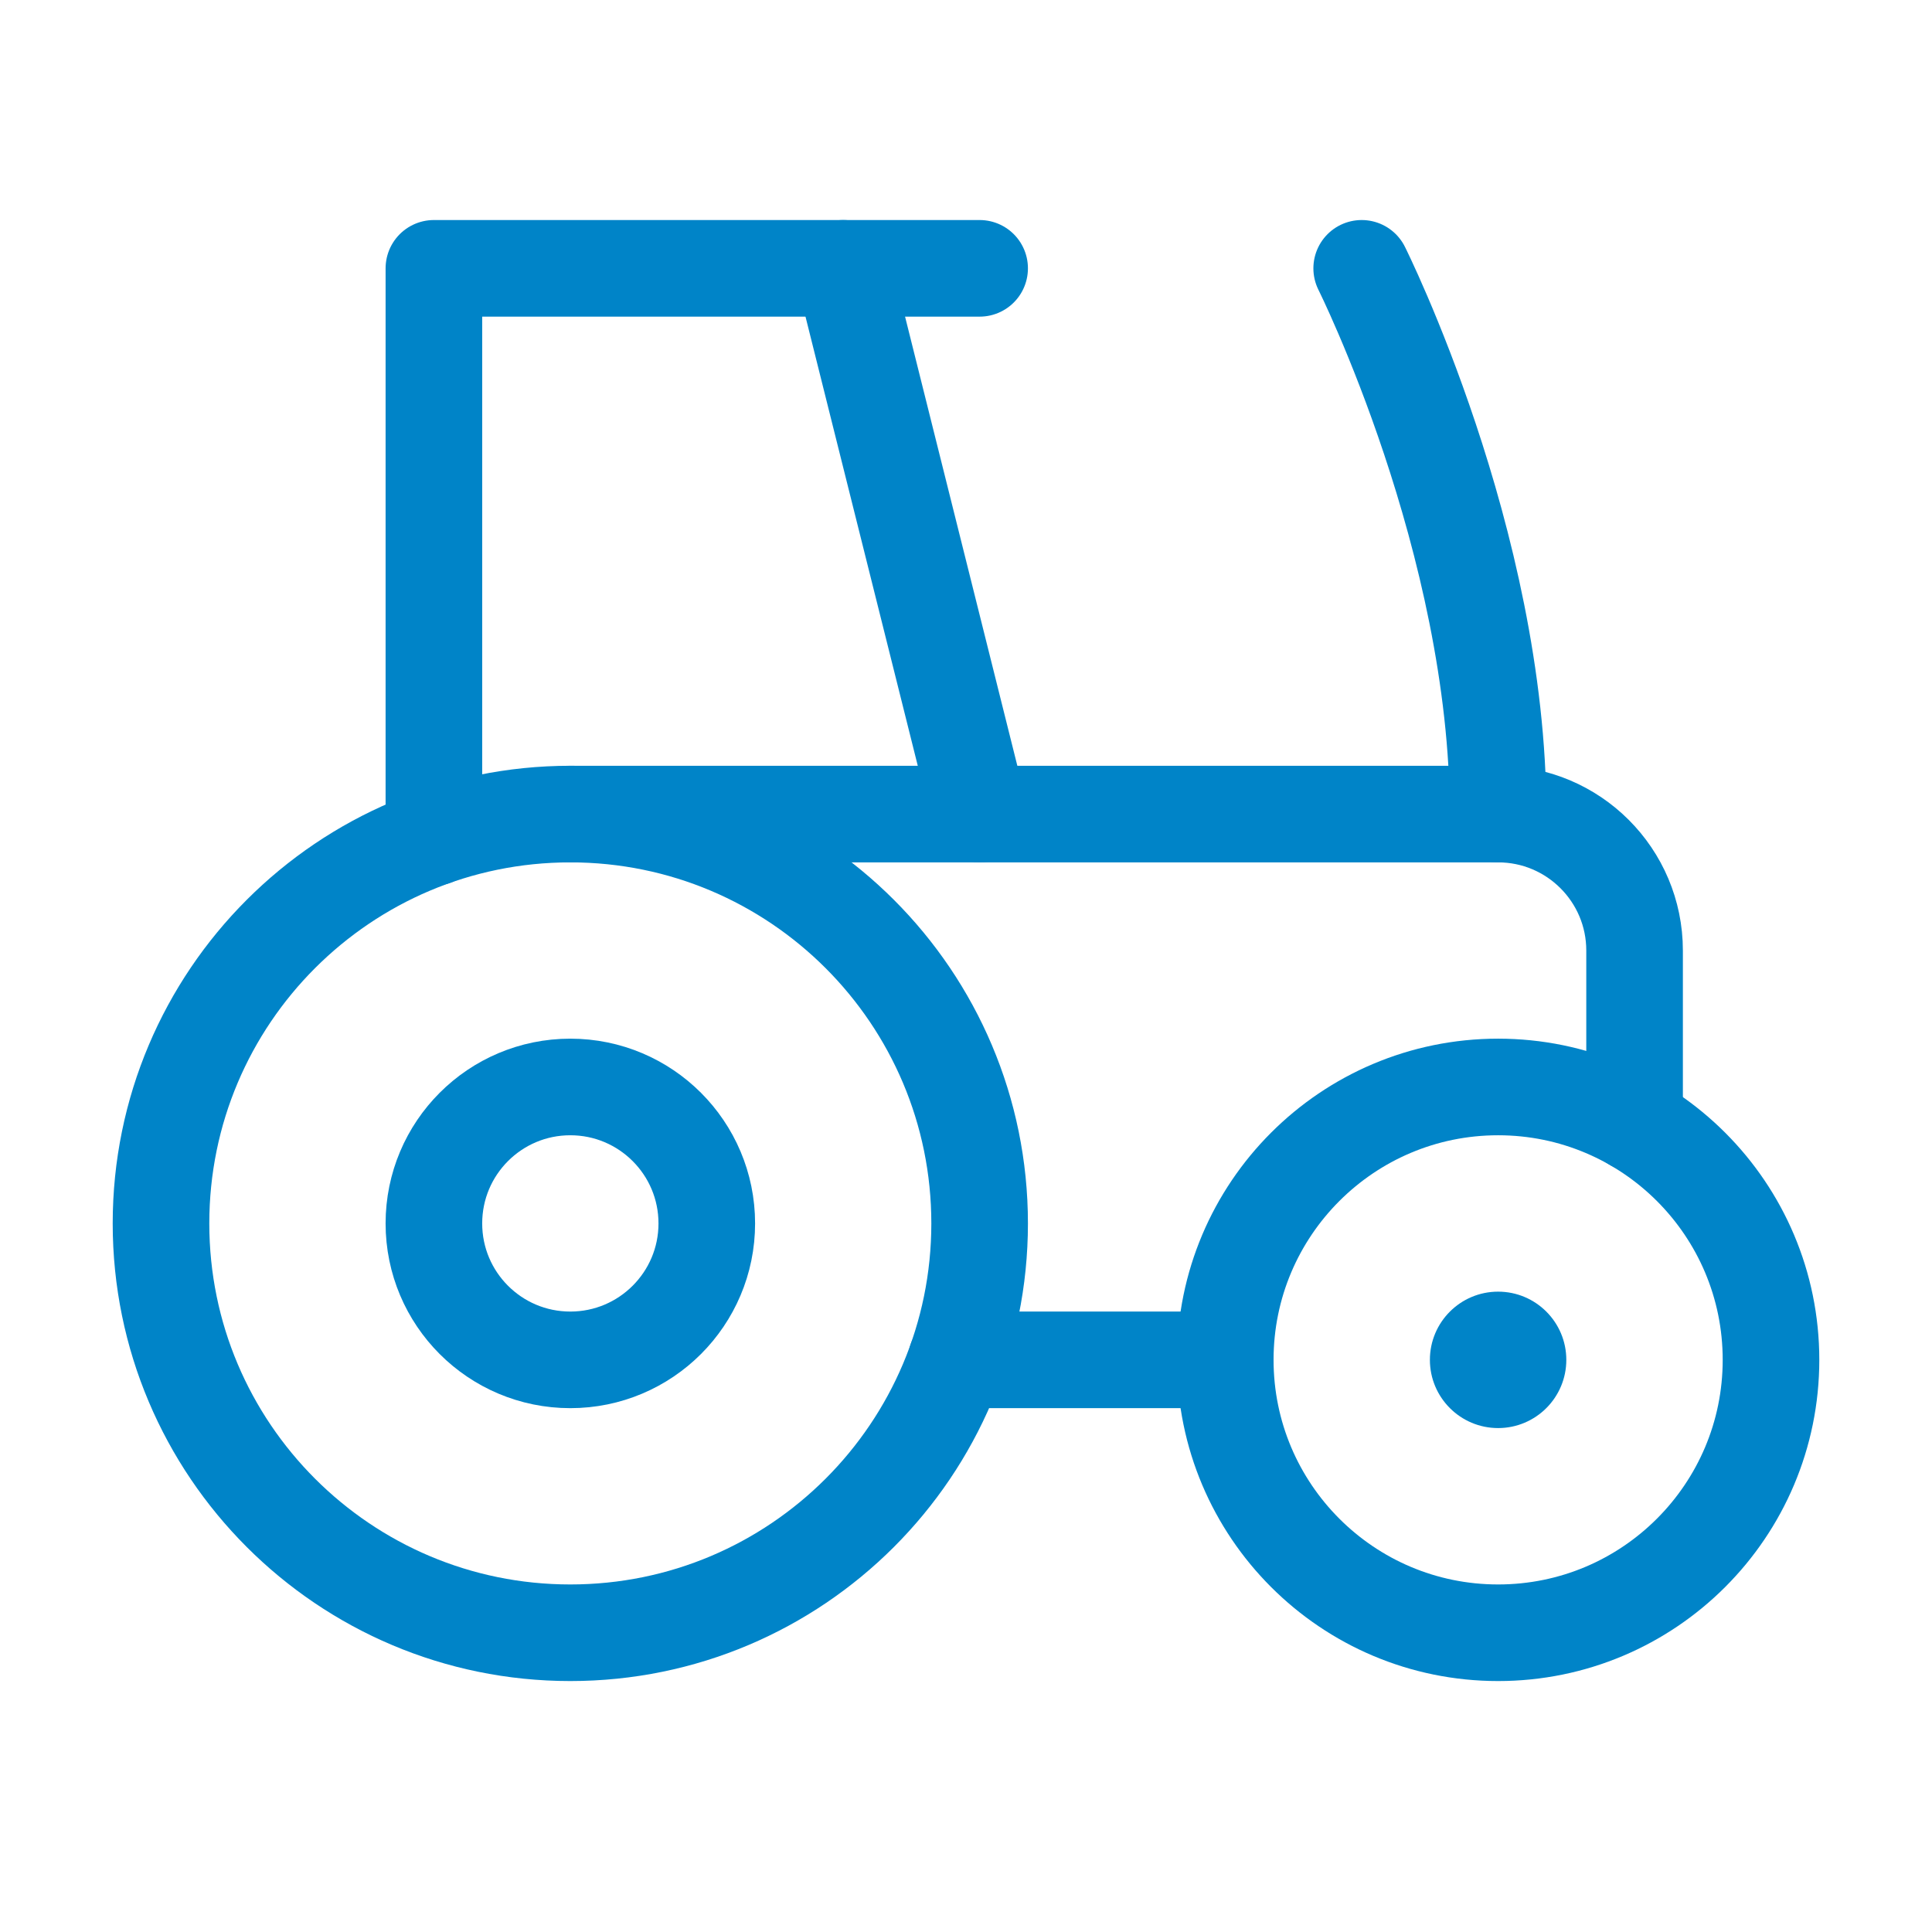 <svg width="36" height="36" viewBox="0 0 36 36" fill="none" xmlns="http://www.w3.org/2000/svg">
<path d="M10.627 30.424C14.839 30.424 18.254 27.009 18.254 22.797C18.254 18.584 14.839 15.169 10.627 15.169C6.415 15.169 3 18.584 3 22.797C3 27.009 6.415 30.424 10.627 30.424Z" stroke="#0084C8" stroke-width="1.8" stroke-miterlimit="10" stroke-linecap="round" stroke-linejoin="round"/>
<path d="M17.82 25.339H22.83" stroke="#0084C8" stroke-width="1.8" stroke-miterlimit="10" stroke-linecap="round" stroke-linejoin="round"/>
<path d="M30.458 20.934V17.712C30.458 16.308 29.319 15.169 27.915 15.169H10.627" stroke="#0084C8" stroke-width="1.8" stroke-miterlimit="10" stroke-linecap="round" stroke-linejoin="round"/>
<path d="M25.373 5C25.373 5 27.915 10.085 27.915 15.169" stroke="#0084C8" stroke-width="1.8" stroke-miterlimit="10" stroke-linecap="round" stroke-linejoin="round"/>
<path d="M15.712 5L18.254 15.169" stroke="#0084C8" stroke-width="1.8" stroke-miterlimit="10" stroke-linecap="round" stroke-linejoin="round"/>
<path d="M8.085 15.604V5H18.254" stroke="#0084C8" stroke-width="1.8" stroke-miterlimit="10" stroke-linecap="round" stroke-linejoin="round"/>
<circle cx="27.915" cy="25.339" r="1.271" fill="#0084C8"/>
<path d="M27.915 30.424C30.724 30.424 33 28.147 33 25.339C33 22.531 30.724 20.254 27.915 20.254C25.107 20.254 22.831 22.531 22.831 25.339C22.831 28.147 25.107 30.424 27.915 30.424Z" stroke="#0084C8" stroke-width="1.8" stroke-miterlimit="10" stroke-linecap="round" stroke-linejoin="round"/>
<path d="M10.627 25.339C12.031 25.339 13.17 24.201 13.17 22.797C13.17 21.392 12.031 20.254 10.627 20.254C9.223 20.254 8.085 21.392 8.085 22.797C8.085 24.201 9.223 25.339 10.627 25.339Z" stroke="#0084C8" stroke-width="1.8" stroke-miterlimit="10" stroke-linecap="round" stroke-linejoin="round"/>
</svg>
